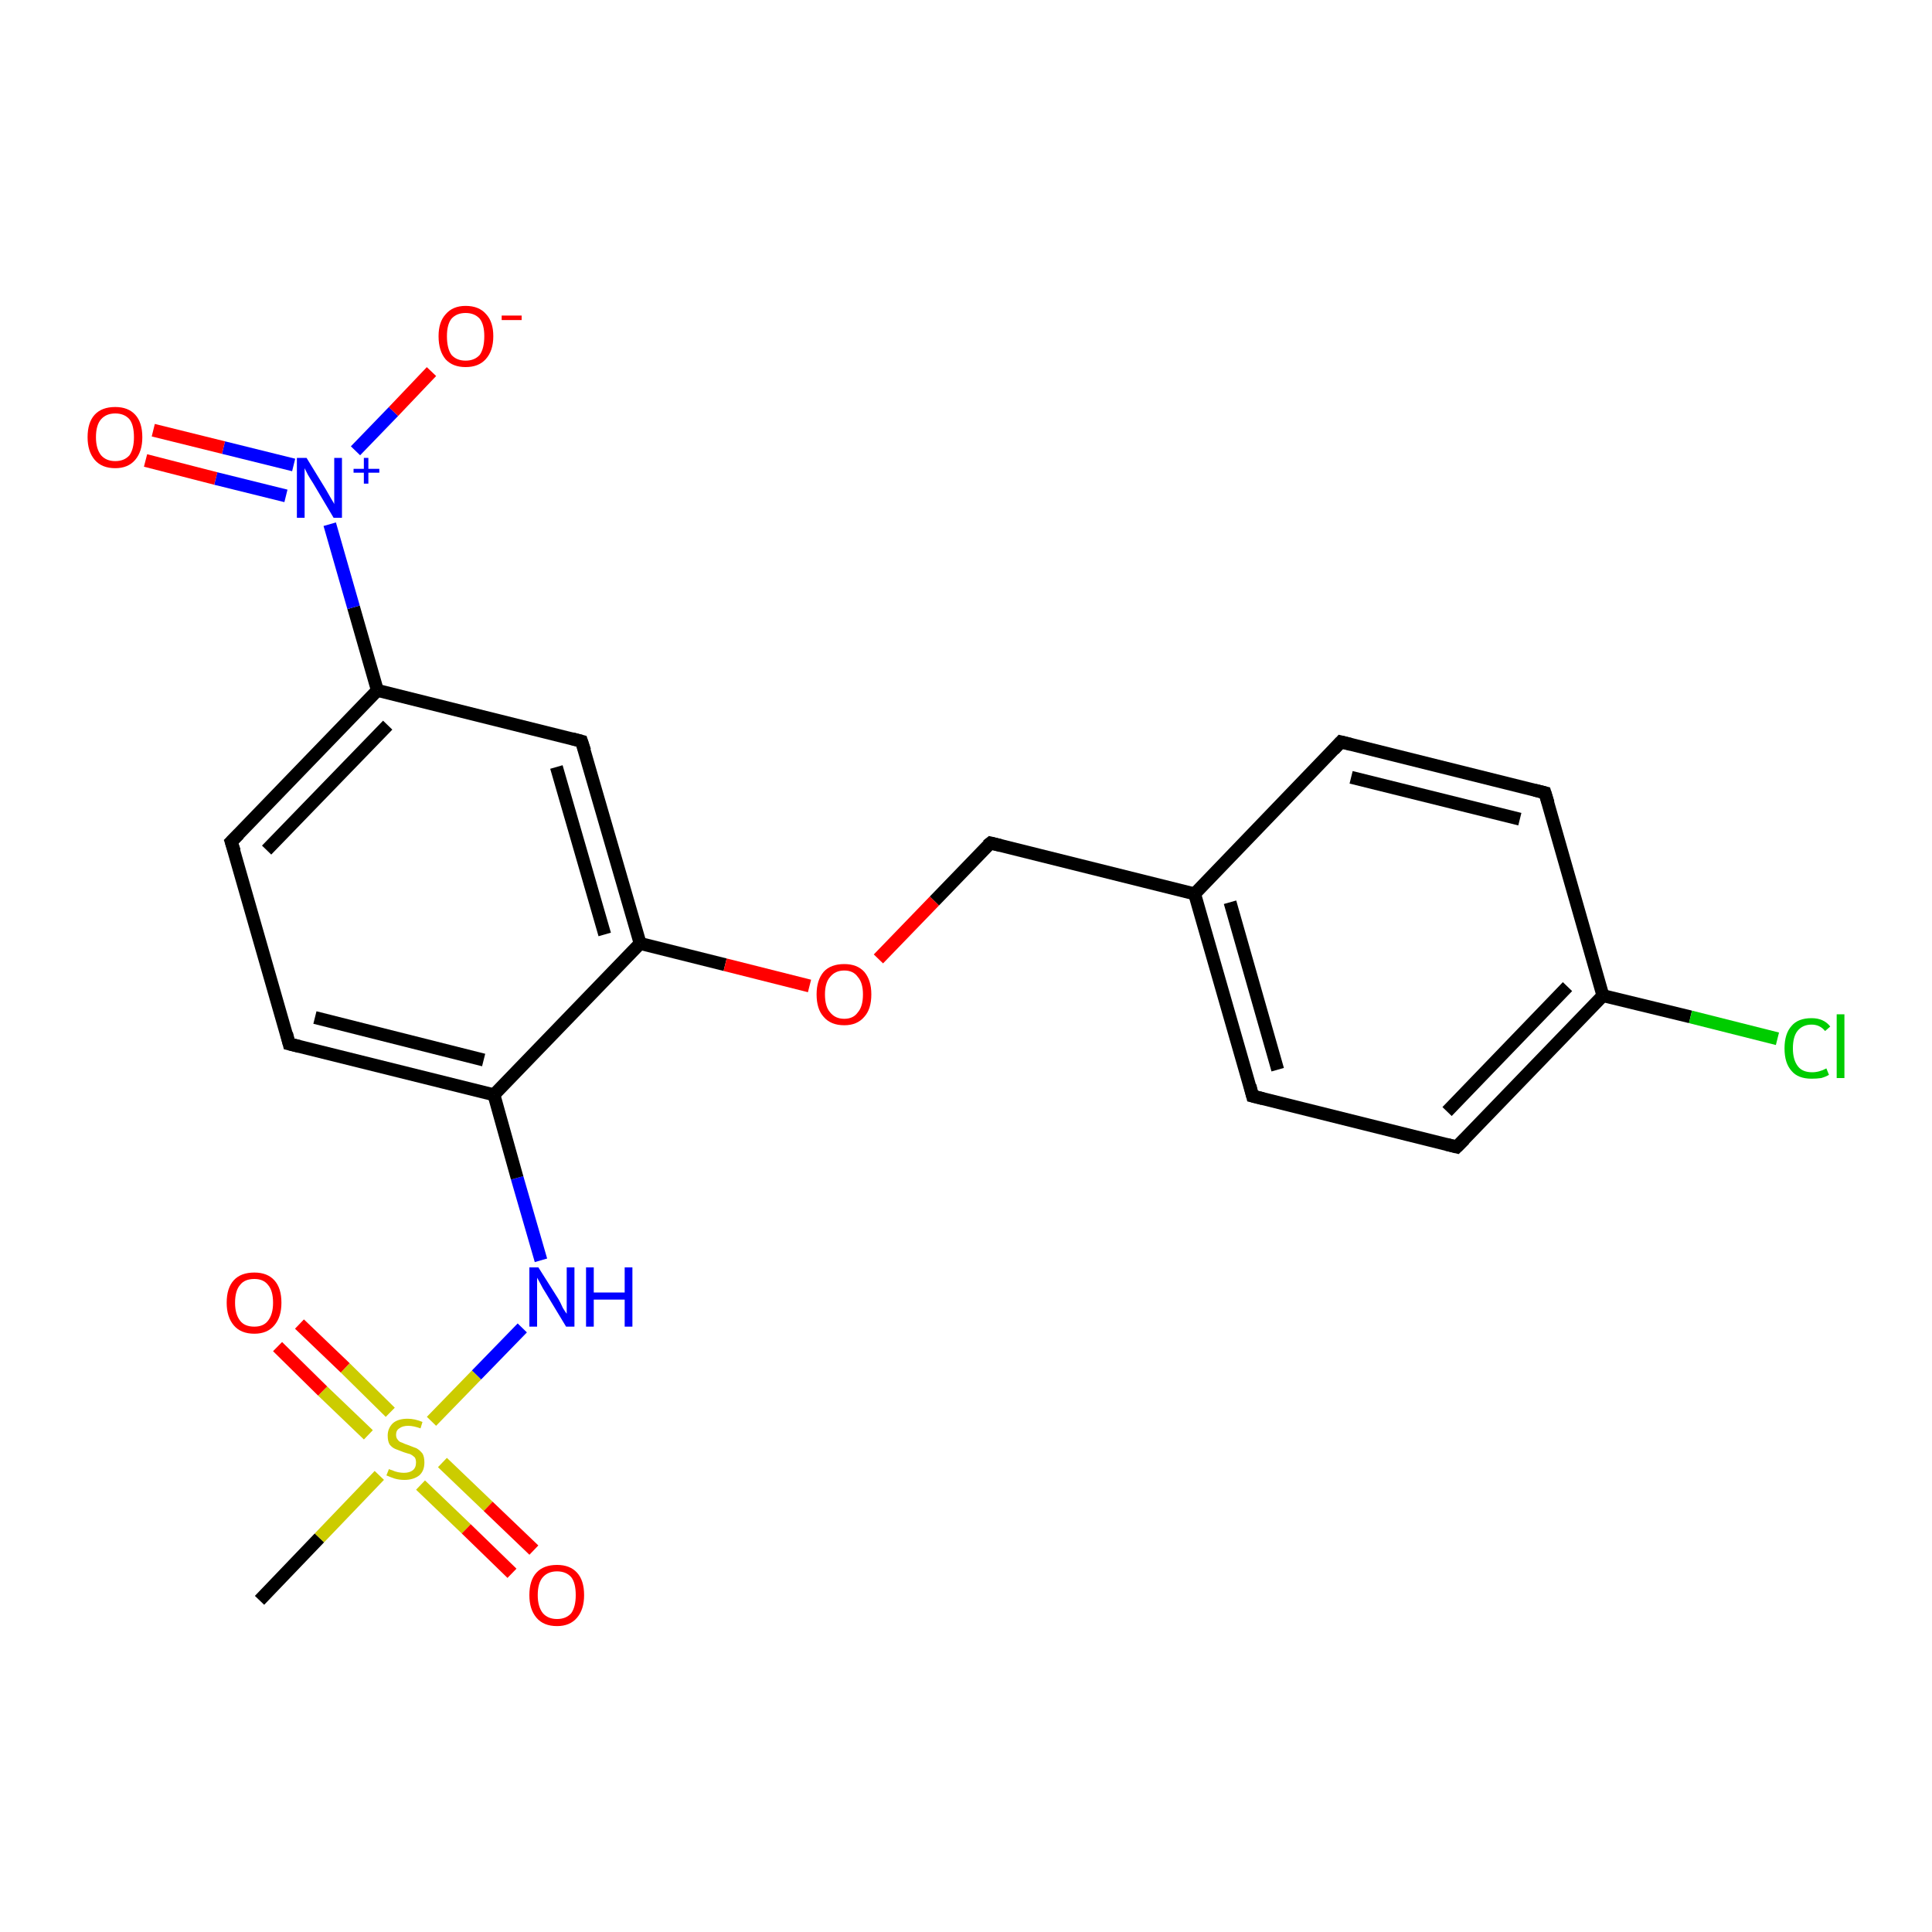 <?xml version='1.0' encoding='iso-8859-1'?>
<svg version='1.1' baseProfile='full'
              xmlns='http://www.w3.org/2000/svg'
                      xmlns:rdkit='http://www.rdkit.org/xml'
                      xmlns:xlink='http://www.w3.org/1999/xlink'
                  xml:space='preserve'
width='300px' height='300px' viewBox='0 0 300 300'>
<!-- END OF HEADER -->
<rect style='opacity:1.0;fill:#FFFFFF;stroke:none' width='300.0' height='300.0' x='0.0' y='0.0'> </rect>
<path class='bond-0 atom-0 atom-1' d='M 40.3,248.5 L 49.6,238.8' style='fill:none;fill-rule:evenodd;stroke:#000000;stroke-width:2.0px;stroke-linecap:butt;stroke-linejoin:miter;stroke-opacity:1' />
<path class='bond-0 atom-0 atom-1' d='M 49.6,238.8 L 58.9,229.1' style='fill:none;fill-rule:evenodd;stroke:#CCCC00;stroke-width:2.0px;stroke-linecap:butt;stroke-linejoin:miter;stroke-opacity:1' />
<path class='bond-1 atom-1 atom-2' d='M 60.6,219.3 L 53.6,212.4' style='fill:none;fill-rule:evenodd;stroke:#CCCC00;stroke-width:2.0px;stroke-linecap:butt;stroke-linejoin:miter;stroke-opacity:1' />
<path class='bond-1 atom-1 atom-2' d='M 53.6,212.4 L 46.5,205.6' style='fill:none;fill-rule:evenodd;stroke:#FF0000;stroke-width:2.0px;stroke-linecap:butt;stroke-linejoin:miter;stroke-opacity:1' />
<path class='bond-1 atom-1 atom-2' d='M 57.2,222.8 L 50.1,216.0' style='fill:none;fill-rule:evenodd;stroke:#CCCC00;stroke-width:2.0px;stroke-linecap:butt;stroke-linejoin:miter;stroke-opacity:1' />
<path class='bond-1 atom-1 atom-2' d='M 50.1,216.0 L 43.1,209.1' style='fill:none;fill-rule:evenodd;stroke:#FF0000;stroke-width:2.0px;stroke-linecap:butt;stroke-linejoin:miter;stroke-opacity:1' />
<path class='bond-2 atom-1 atom-3' d='M 65.3,230.6 L 72.4,237.4' style='fill:none;fill-rule:evenodd;stroke:#CCCC00;stroke-width:2.0px;stroke-linecap:butt;stroke-linejoin:miter;stroke-opacity:1' />
<path class='bond-2 atom-1 atom-3' d='M 72.4,237.4 L 79.5,244.3' style='fill:none;fill-rule:evenodd;stroke:#FF0000;stroke-width:2.0px;stroke-linecap:butt;stroke-linejoin:miter;stroke-opacity:1' />
<path class='bond-2 atom-1 atom-3' d='M 68.7,227.1 L 75.8,233.9' style='fill:none;fill-rule:evenodd;stroke:#CCCC00;stroke-width:2.0px;stroke-linecap:butt;stroke-linejoin:miter;stroke-opacity:1' />
<path class='bond-2 atom-1 atom-3' d='M 75.8,233.9 L 82.9,240.7' style='fill:none;fill-rule:evenodd;stroke:#FF0000;stroke-width:2.0px;stroke-linecap:butt;stroke-linejoin:miter;stroke-opacity:1' />
<path class='bond-3 atom-1 atom-4' d='M 67.0,220.7 L 74.0,213.5' style='fill:none;fill-rule:evenodd;stroke:#CCCC00;stroke-width:2.0px;stroke-linecap:butt;stroke-linejoin:miter;stroke-opacity:1' />
<path class='bond-3 atom-1 atom-4' d='M 74.0,213.5 L 81.1,206.2' style='fill:none;fill-rule:evenodd;stroke:#0000FF;stroke-width:2.0px;stroke-linecap:butt;stroke-linejoin:miter;stroke-opacity:1' />
<path class='bond-4 atom-4 atom-5' d='M 84.0,195.7 L 80.3,182.9' style='fill:none;fill-rule:evenodd;stroke:#0000FF;stroke-width:2.0px;stroke-linecap:butt;stroke-linejoin:miter;stroke-opacity:1' />
<path class='bond-4 atom-4 atom-5' d='M 80.3,182.9 L 76.7,170.0' style='fill:none;fill-rule:evenodd;stroke:#000000;stroke-width:2.0px;stroke-linecap:butt;stroke-linejoin:miter;stroke-opacity:1' />
<path class='bond-5 atom-5 atom-6' d='M 76.7,170.0 L 44.9,162.1' style='fill:none;fill-rule:evenodd;stroke:#000000;stroke-width:2.0px;stroke-linecap:butt;stroke-linejoin:miter;stroke-opacity:1' />
<path class='bond-5 atom-5 atom-6' d='M 75.1,164.6 L 48.9,158.0' style='fill:none;fill-rule:evenodd;stroke:#000000;stroke-width:2.0px;stroke-linecap:butt;stroke-linejoin:miter;stroke-opacity:1' />
<path class='bond-6 atom-6 atom-7' d='M 44.9,162.1 L 35.9,130.7' style='fill:none;fill-rule:evenodd;stroke:#000000;stroke-width:2.0px;stroke-linecap:butt;stroke-linejoin:miter;stroke-opacity:1' />
<path class='bond-7 atom-7 atom-8' d='M 35.9,130.7 L 58.6,107.2' style='fill:none;fill-rule:evenodd;stroke:#000000;stroke-width:2.0px;stroke-linecap:butt;stroke-linejoin:miter;stroke-opacity:1' />
<path class='bond-7 atom-7 atom-8' d='M 41.4,132.0 L 60.2,112.6' style='fill:none;fill-rule:evenodd;stroke:#000000;stroke-width:2.0px;stroke-linecap:butt;stroke-linejoin:miter;stroke-opacity:1' />
<path class='bond-8 atom-8 atom-9' d='M 58.6,107.2 L 90.3,115.1' style='fill:none;fill-rule:evenodd;stroke:#000000;stroke-width:2.0px;stroke-linecap:butt;stroke-linejoin:miter;stroke-opacity:1' />
<path class='bond-9 atom-9 atom-10' d='M 90.3,115.1 L 99.4,146.5' style='fill:none;fill-rule:evenodd;stroke:#000000;stroke-width:2.0px;stroke-linecap:butt;stroke-linejoin:miter;stroke-opacity:1' />
<path class='bond-9 atom-9 atom-10' d='M 86.4,119.1 L 93.9,145.1' style='fill:none;fill-rule:evenodd;stroke:#000000;stroke-width:2.0px;stroke-linecap:butt;stroke-linejoin:miter;stroke-opacity:1' />
<path class='bond-10 atom-10 atom-11' d='M 99.4,146.5 L 112.6,149.8' style='fill:none;fill-rule:evenodd;stroke:#000000;stroke-width:2.0px;stroke-linecap:butt;stroke-linejoin:miter;stroke-opacity:1' />
<path class='bond-10 atom-10 atom-11' d='M 112.6,149.8 L 125.7,153.1' style='fill:none;fill-rule:evenodd;stroke:#FF0000;stroke-width:2.0px;stroke-linecap:butt;stroke-linejoin:miter;stroke-opacity:1' />
<path class='bond-11 atom-11 atom-12' d='M 136.4,148.9 L 145.1,139.9' style='fill:none;fill-rule:evenodd;stroke:#FF0000;stroke-width:2.0px;stroke-linecap:butt;stroke-linejoin:miter;stroke-opacity:1' />
<path class='bond-11 atom-11 atom-12' d='M 145.1,139.9 L 153.8,130.9' style='fill:none;fill-rule:evenodd;stroke:#000000;stroke-width:2.0px;stroke-linecap:butt;stroke-linejoin:miter;stroke-opacity:1' />
<path class='bond-12 atom-12 atom-13' d='M 153.8,130.9 L 185.5,138.8' style='fill:none;fill-rule:evenodd;stroke:#000000;stroke-width:2.0px;stroke-linecap:butt;stroke-linejoin:miter;stroke-opacity:1' />
<path class='bond-13 atom-13 atom-14' d='M 185.5,138.8 L 194.5,170.2' style='fill:none;fill-rule:evenodd;stroke:#000000;stroke-width:2.0px;stroke-linecap:butt;stroke-linejoin:miter;stroke-opacity:1' />
<path class='bond-13 atom-13 atom-14' d='M 191.0,140.1 L 198.4,166.1' style='fill:none;fill-rule:evenodd;stroke:#000000;stroke-width:2.0px;stroke-linecap:butt;stroke-linejoin:miter;stroke-opacity:1' />
<path class='bond-14 atom-14 atom-15' d='M 194.5,170.2 L 226.2,178.1' style='fill:none;fill-rule:evenodd;stroke:#000000;stroke-width:2.0px;stroke-linecap:butt;stroke-linejoin:miter;stroke-opacity:1' />
<path class='bond-15 atom-15 atom-16' d='M 226.2,178.1 L 248.9,154.6' style='fill:none;fill-rule:evenodd;stroke:#000000;stroke-width:2.0px;stroke-linecap:butt;stroke-linejoin:miter;stroke-opacity:1' />
<path class='bond-15 atom-15 atom-16' d='M 224.7,172.6 L 243.4,153.2' style='fill:none;fill-rule:evenodd;stroke:#000000;stroke-width:2.0px;stroke-linecap:butt;stroke-linejoin:miter;stroke-opacity:1' />
<path class='bond-16 atom-16 atom-17' d='M 248.9,154.6 L 262.5,157.9' style='fill:none;fill-rule:evenodd;stroke:#000000;stroke-width:2.0px;stroke-linecap:butt;stroke-linejoin:miter;stroke-opacity:1' />
<path class='bond-16 atom-16 atom-17' d='M 262.5,157.9 L 276.0,161.3' style='fill:none;fill-rule:evenodd;stroke:#00CC00;stroke-width:2.0px;stroke-linecap:butt;stroke-linejoin:miter;stroke-opacity:1' />
<path class='bond-17 atom-16 atom-18' d='M 248.9,154.6 L 239.9,123.1' style='fill:none;fill-rule:evenodd;stroke:#000000;stroke-width:2.0px;stroke-linecap:butt;stroke-linejoin:miter;stroke-opacity:1' />
<path class='bond-18 atom-18 atom-19' d='M 239.9,123.1 L 208.2,115.2' style='fill:none;fill-rule:evenodd;stroke:#000000;stroke-width:2.0px;stroke-linecap:butt;stroke-linejoin:miter;stroke-opacity:1' />
<path class='bond-18 atom-18 atom-19' d='M 236.0,127.2 L 209.8,120.7' style='fill:none;fill-rule:evenodd;stroke:#000000;stroke-width:2.0px;stroke-linecap:butt;stroke-linejoin:miter;stroke-opacity:1' />
<path class='bond-19 atom-8 atom-20' d='M 58.6,107.2 L 54.9,94.3' style='fill:none;fill-rule:evenodd;stroke:#000000;stroke-width:2.0px;stroke-linecap:butt;stroke-linejoin:miter;stroke-opacity:1' />
<path class='bond-19 atom-8 atom-20' d='M 54.9,94.3 L 51.2,81.4' style='fill:none;fill-rule:evenodd;stroke:#0000FF;stroke-width:2.0px;stroke-linecap:butt;stroke-linejoin:miter;stroke-opacity:1' />
<path class='bond-20 atom-20 atom-21' d='M 55.2,70.0 L 61.1,63.9' style='fill:none;fill-rule:evenodd;stroke:#0000FF;stroke-width:2.0px;stroke-linecap:butt;stroke-linejoin:miter;stroke-opacity:1' />
<path class='bond-20 atom-20 atom-21' d='M 61.1,63.9 L 67.0,57.7' style='fill:none;fill-rule:evenodd;stroke:#FF0000;stroke-width:2.0px;stroke-linecap:butt;stroke-linejoin:miter;stroke-opacity:1' />
<path class='bond-21 atom-20 atom-22' d='M 45.6,72.2 L 34.7,69.5' style='fill:none;fill-rule:evenodd;stroke:#0000FF;stroke-width:2.0px;stroke-linecap:butt;stroke-linejoin:miter;stroke-opacity:1' />
<path class='bond-21 atom-20 atom-22' d='M 34.7,69.5 L 23.8,66.8' style='fill:none;fill-rule:evenodd;stroke:#FF0000;stroke-width:2.0px;stroke-linecap:butt;stroke-linejoin:miter;stroke-opacity:1' />
<path class='bond-21 atom-20 atom-22' d='M 44.4,77.0 L 33.5,74.3' style='fill:none;fill-rule:evenodd;stroke:#0000FF;stroke-width:2.0px;stroke-linecap:butt;stroke-linejoin:miter;stroke-opacity:1' />
<path class='bond-21 atom-20 atom-22' d='M 33.5,74.3 L 22.6,71.5' style='fill:none;fill-rule:evenodd;stroke:#FF0000;stroke-width:2.0px;stroke-linecap:butt;stroke-linejoin:miter;stroke-opacity:1' />
<path class='bond-22 atom-10 atom-5' d='M 99.4,146.5 L 76.7,170.0' style='fill:none;fill-rule:evenodd;stroke:#000000;stroke-width:2.0px;stroke-linecap:butt;stroke-linejoin:miter;stroke-opacity:1' />
<path class='bond-23 atom-19 atom-13' d='M 208.2,115.2 L 185.5,138.8' style='fill:none;fill-rule:evenodd;stroke:#000000;stroke-width:2.0px;stroke-linecap:butt;stroke-linejoin:miter;stroke-opacity:1' />
<path d='M 46.5,162.5 L 44.9,162.1 L 44.5,160.5' style='fill:none;stroke:#000000;stroke-width:2.0px;stroke-linecap:butt;stroke-linejoin:miter;stroke-opacity:1;' />
<path d='M 36.4,132.2 L 35.9,130.7 L 37.1,129.5' style='fill:none;stroke:#000000;stroke-width:2.0px;stroke-linecap:butt;stroke-linejoin:miter;stroke-opacity:1;' />
<path d='M 88.8,114.7 L 90.3,115.1 L 90.8,116.6' style='fill:none;stroke:#000000;stroke-width:2.0px;stroke-linecap:butt;stroke-linejoin:miter;stroke-opacity:1;' />
<path d='M 153.3,131.3 L 153.8,130.9 L 155.4,131.3' style='fill:none;stroke:#000000;stroke-width:2.0px;stroke-linecap:butt;stroke-linejoin:miter;stroke-opacity:1;' />
<path d='M 194.1,168.6 L 194.5,170.2 L 196.1,170.6' style='fill:none;stroke:#000000;stroke-width:2.0px;stroke-linecap:butt;stroke-linejoin:miter;stroke-opacity:1;' />
<path d='M 224.6,177.7 L 226.2,178.1 L 227.4,176.9' style='fill:none;stroke:#000000;stroke-width:2.0px;stroke-linecap:butt;stroke-linejoin:miter;stroke-opacity:1;' />
<path d='M 240.4,124.7 L 239.9,123.1 L 238.3,122.7' style='fill:none;stroke:#000000;stroke-width:2.0px;stroke-linecap:butt;stroke-linejoin:miter;stroke-opacity:1;' />
<path d='M 209.8,115.6 L 208.2,115.2 L 207.1,116.4' style='fill:none;stroke:#000000;stroke-width:2.0px;stroke-linecap:butt;stroke-linejoin:miter;stroke-opacity:1;' />
<path class='atom-1' d='M 60.4 228.1
Q 60.5 228.2, 60.9 228.3
Q 61.3 228.5, 61.8 228.6
Q 62.3 228.7, 62.7 228.7
Q 63.6 228.7, 64.1 228.3
Q 64.6 227.9, 64.6 227.1
Q 64.6 226.6, 64.4 226.3
Q 64.1 226.0, 63.7 225.8
Q 63.3 225.7, 62.7 225.5
Q 61.9 225.2, 61.4 225.0
Q 60.9 224.8, 60.5 224.3
Q 60.2 223.8, 60.2 222.9
Q 60.2 221.8, 61.0 221.0
Q 61.8 220.3, 63.3 220.3
Q 64.4 220.3, 65.6 220.8
L 65.3 221.8
Q 64.2 221.4, 63.4 221.4
Q 62.5 221.4, 62.0 221.8
Q 61.5 222.1, 61.5 222.8
Q 61.5 223.3, 61.8 223.6
Q 62.0 223.9, 62.4 224.0
Q 62.8 224.2, 63.4 224.4
Q 64.2 224.7, 64.7 224.9
Q 65.2 225.2, 65.6 225.7
Q 65.9 226.2, 65.9 227.1
Q 65.9 228.4, 65.1 229.1
Q 64.2 229.8, 62.8 229.8
Q 62.0 229.8, 61.3 229.6
Q 60.7 229.4, 60.0 229.1
L 60.4 228.1
' fill='#CCCC00'/>
<path class='atom-2' d='M 35.2 202.3
Q 35.2 200.0, 36.3 198.8
Q 37.4 197.6, 39.5 197.6
Q 41.5 197.6, 42.6 198.8
Q 43.7 200.0, 43.7 202.3
Q 43.7 204.5, 42.6 205.8
Q 41.5 207.1, 39.5 207.1
Q 37.4 207.1, 36.3 205.8
Q 35.2 204.5, 35.2 202.3
M 39.5 206.0
Q 40.9 206.0, 41.6 205.1
Q 42.4 204.1, 42.4 202.3
Q 42.4 200.4, 41.6 199.5
Q 40.9 198.6, 39.5 198.6
Q 38.0 198.6, 37.3 199.5
Q 36.5 200.4, 36.5 202.3
Q 36.5 204.1, 37.3 205.1
Q 38.0 206.0, 39.5 206.0
' fill='#FF0000'/>
<path class='atom-3' d='M 82.2 247.7
Q 82.2 245.4, 83.3 244.2
Q 84.4 243.0, 86.5 243.0
Q 88.5 243.0, 89.6 244.2
Q 90.7 245.4, 90.7 247.7
Q 90.7 249.9, 89.6 251.2
Q 88.5 252.5, 86.5 252.5
Q 84.4 252.5, 83.3 251.2
Q 82.2 249.9, 82.2 247.7
M 86.5 251.4
Q 87.9 251.4, 88.7 250.5
Q 89.4 249.5, 89.4 247.7
Q 89.4 245.8, 88.7 244.9
Q 87.9 244.0, 86.5 244.0
Q 85.1 244.0, 84.3 244.9
Q 83.5 245.8, 83.5 247.7
Q 83.5 249.5, 84.3 250.5
Q 85.1 251.4, 86.5 251.4
' fill='#FF0000'/>
<path class='atom-4' d='M 83.6 196.8
L 86.7 201.7
Q 87.0 202.2, 87.4 203.1
Q 87.9 203.9, 88.0 204.0
L 88.0 196.8
L 89.2 196.8
L 89.2 206.0
L 87.9 206.0
L 84.7 200.7
Q 84.3 200.1, 83.9 199.3
Q 83.5 198.6, 83.4 198.4
L 83.4 206.0
L 82.2 206.0
L 82.2 196.8
L 83.6 196.8
' fill='#0000FF'/>
<path class='atom-4' d='M 91.0 196.8
L 92.2 196.8
L 92.2 200.7
L 97.0 200.7
L 97.0 196.8
L 98.2 196.8
L 98.2 206.0
L 97.0 206.0
L 97.0 201.8
L 92.2 201.8
L 92.2 206.0
L 91.0 206.0
L 91.0 196.8
' fill='#0000FF'/>
<path class='atom-11' d='M 126.8 154.4
Q 126.8 152.2, 127.9 150.9
Q 129.0 149.7, 131.1 149.7
Q 133.1 149.7, 134.2 150.9
Q 135.3 152.2, 135.3 154.4
Q 135.3 156.7, 134.2 157.9
Q 133.1 159.2, 131.1 159.2
Q 129.0 159.2, 127.9 157.9
Q 126.8 156.7, 126.8 154.4
M 131.1 158.2
Q 132.5 158.2, 133.2 157.2
Q 134.0 156.3, 134.0 154.4
Q 134.0 152.6, 133.2 151.7
Q 132.5 150.7, 131.1 150.7
Q 129.7 150.7, 128.9 151.7
Q 128.1 152.6, 128.1 154.4
Q 128.1 156.3, 128.9 157.2
Q 129.7 158.2, 131.1 158.2
' fill='#FF0000'/>
<path class='atom-17' d='M 277.1 162.8
Q 277.1 160.5, 278.2 159.3
Q 279.2 158.1, 281.3 158.1
Q 283.2 158.1, 284.2 159.4
L 283.4 160.1
Q 282.6 159.1, 281.3 159.1
Q 279.9 159.1, 279.1 160.1
Q 278.4 161.0, 278.4 162.8
Q 278.4 164.6, 279.2 165.6
Q 279.9 166.5, 281.4 166.5
Q 282.5 166.5, 283.6 165.9
L 284.0 166.9
Q 283.5 167.2, 282.8 167.4
Q 282.1 167.5, 281.3 167.5
Q 279.2 167.5, 278.2 166.3
Q 277.1 165.1, 277.1 162.8
' fill='#00CC00'/>
<path class='atom-17' d='M 285.2 157.5
L 286.4 157.5
L 286.4 167.4
L 285.2 167.4
L 285.2 157.5
' fill='#00CC00'/>
<path class='atom-20' d='M 47.6 71.1
L 50.6 76.0
Q 50.9 76.5, 51.4 77.4
Q 51.9 78.2, 51.9 78.3
L 51.9 71.1
L 53.1 71.1
L 53.1 80.4
L 51.8 80.4
L 48.6 75.0
Q 48.2 74.4, 47.8 73.7
Q 47.4 72.9, 47.3 72.7
L 47.3 80.4
L 46.1 80.4
L 46.1 71.1
L 47.6 71.1
' fill='#0000FF'/>
<path class='atom-20' d='M 54.9 72.8
L 56.5 72.8
L 56.5 71.1
L 57.2 71.1
L 57.2 72.8
L 58.9 72.8
L 58.9 73.4
L 57.2 73.4
L 57.2 75.1
L 56.5 75.1
L 56.5 73.4
L 54.9 73.4
L 54.9 72.8
' fill='#0000FF'/>
<path class='atom-21' d='M 68.1 52.2
Q 68.1 50.0, 69.2 48.8
Q 70.3 47.5, 72.3 47.5
Q 74.4 47.5, 75.5 48.8
Q 76.6 50.0, 76.6 52.2
Q 76.6 54.5, 75.4 55.8
Q 74.3 57.0, 72.3 57.0
Q 70.3 57.0, 69.2 55.8
Q 68.1 54.5, 68.1 52.2
M 72.3 56.0
Q 73.7 56.0, 74.5 55.1
Q 75.2 54.1, 75.2 52.2
Q 75.2 50.4, 74.5 49.5
Q 73.7 48.6, 72.3 48.6
Q 70.9 48.6, 70.1 49.5
Q 69.4 50.4, 69.4 52.2
Q 69.4 54.1, 70.1 55.1
Q 70.9 56.0, 72.3 56.0
' fill='#FF0000'/>
<path class='atom-21' d='M 77.9 49.0
L 81.0 49.0
L 81.0 49.7
L 77.9 49.7
L 77.9 49.0
' fill='#FF0000'/>
<path class='atom-22' d='M 13.6 67.9
Q 13.6 65.6, 14.7 64.4
Q 15.8 63.2, 17.9 63.2
Q 19.9 63.2, 21.0 64.4
Q 22.1 65.6, 22.1 67.9
Q 22.1 70.1, 21.0 71.4
Q 19.9 72.7, 17.9 72.7
Q 15.8 72.7, 14.7 71.4
Q 13.6 70.1, 13.6 67.9
M 17.9 71.6
Q 19.3 71.6, 20.1 70.7
Q 20.8 69.7, 20.8 67.9
Q 20.8 66.0, 20.1 65.1
Q 19.3 64.2, 17.9 64.2
Q 16.5 64.2, 15.7 65.1
Q 14.9 66.0, 14.9 67.9
Q 14.9 69.7, 15.7 70.7
Q 16.5 71.6, 17.9 71.6
' fill='#FF0000'/>
</svg>
